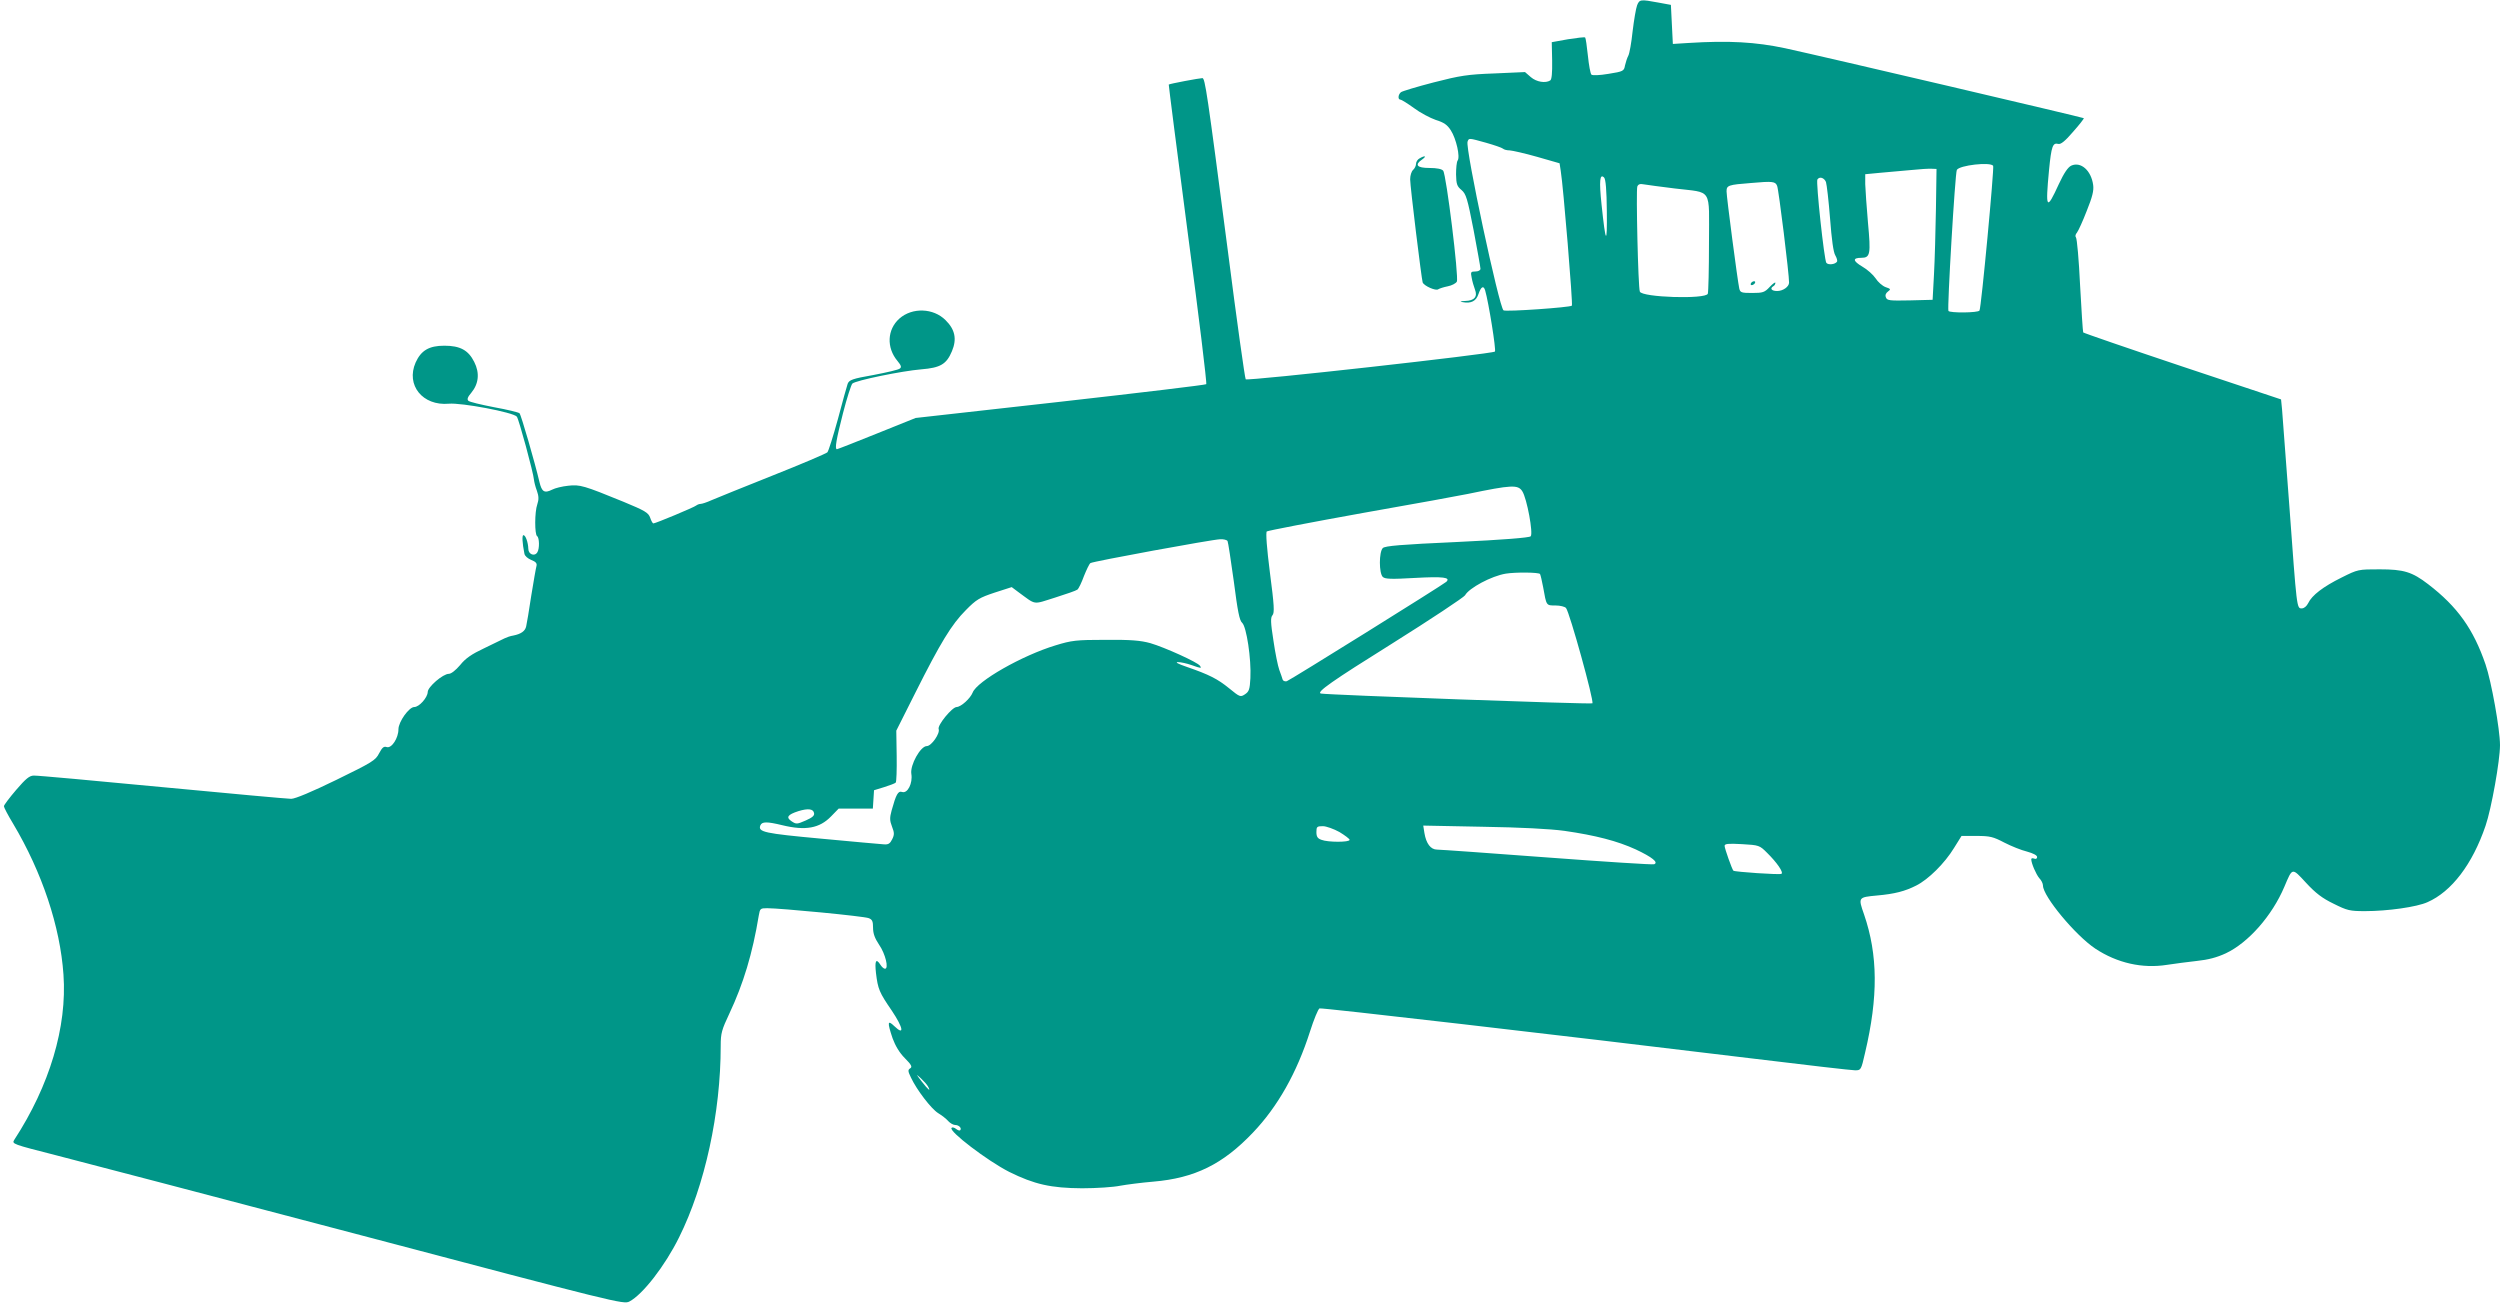 <?xml version="1.0" standalone="no"?>
<!DOCTYPE svg PUBLIC "-//W3C//DTD SVG 20010904//EN"
 "http://www.w3.org/TR/2001/REC-SVG-20010904/DTD/svg10.dtd">
<svg version="1.0" xmlns="http://www.w3.org/2000/svg"
 width="1280pt" height="669pt" viewBox="0 0 1280 669"
 preserveAspectRatio="xMidYMid meet">
<g transform="translate(0,669) scale(0.1,-0.1)"
fill="#009688" stroke="none">
<path d="M8382 6663 c-6 -16 -16 -75 -23 -133 -6 -58 -16 -114 -22 -125 -6
-11 -13 -33 -17 -50 -5 -29 -9 -31 -84 -43 -47 -8 -83 -9 -88 -4 -5 5 -13 48
-18 97 -5 48 -11 90 -14 93 -3 3 -43 -2 -88 -9 l-83 -15 2 -94 c1 -65 -2 -97
-10 -102 -24 -15 -70 -8 -99 17 l-30 26 -157 -7 c-137 -5 -175 -11 -311 -46
-85 -22 -161 -45 -167 -50 -15 -12 -17 -38 -3 -38 5 0 36 -19 69 -43 32 -24
83 -51 112 -61 42 -13 59 -25 77 -53 28 -43 49 -137 35 -155 -5 -7 -8 -39 -8
-71 1 -50 5 -61 28 -80 23 -20 30 -41 62 -206 19 -101 35 -190 35 -197 0 -8
-11 -14 -26 -14 -24 0 -25 -3 -19 -32 3 -18 11 -45 17 -61 14 -36 -3 -57 -51
-58 -25 -1 -29 -3 -12 -6 43 -8 69 5 81 42 13 38 26 45 34 18 18 -62 57 -306
50 -313 -12 -12 -1266 -152 -1276 -142 -4 4 -46 302 -92 662 -106 812 -116
880 -130 880 -14 0 -169 -29 -172 -33 -1 -1 43 -345 98 -765 56 -419 98 -766
94 -769 -4 -4 -340 -44 -747 -90 l-741 -83 -199 -80 c-109 -44 -201 -80 -204
-80 -12 0 -3 51 31 184 20 78 42 146 48 152 16 16 255 65 353 73 98 8 129 26
157 93 26 62 16 111 -33 159 -62 62 -170 66 -236 8 -63 -56 -67 -149 -10 -217
19 -23 22 -32 12 -39 -6 -6 -67 -20 -135 -33 -108 -19 -124 -25 -132 -45 -4
-12 -27 -93 -50 -181 -24 -87 -48 -164 -54 -170 -6 -6 -132 -60 -281 -119
-148 -59 -289 -116 -312 -126 -24 -11 -49 -19 -56 -19 -7 0 -17 -4 -22 -8 -10
-9 -209 -92 -220 -92 -3 0 -11 13 -16 29 -9 26 -26 36 -137 82 -203 83 -223
89 -283 82 -30 -3 -67 -12 -82 -20 -40 -20 -53 -11 -65 39 -23 99 -94 344
-102 352 -5 5 -64 19 -130 31 -67 13 -126 27 -132 33 -8 8 -3 20 15 41 38 46
44 101 15 158 -30 60 -72 83 -153 83 -78 0 -119 -24 -147 -86 -51 -116 36
-223 170 -211 64 6 329 -44 348 -66 10 -11 85 -287 88 -324 1 -10 7 -35 15
-56 10 -28 10 -45 2 -69 -14 -39 -14 -155 -1 -163 12 -8 13 -65 1 -83 -14 -23
-46 -10 -46 18 -1 33 -14 70 -25 70 -8 0 -6 -40 5 -95 2 -12 18 -25 35 -32 23
-9 30 -17 27 -30 -3 -10 -15 -79 -27 -153 -11 -74 -23 -145 -26 -157 -5 -24
-26 -39 -66 -47 -14 -2 -34 -9 -44 -14 -11 -5 -58 -28 -105 -51 -64 -30 -96
-52 -123 -86 -23 -27 -46 -45 -58 -45 -30 0 -108 -67 -108 -93 -1 -29 -44 -77
-69 -77 -27 0 -81 -76 -81 -114 0 -45 -35 -99 -60 -91 -15 5 -23 -2 -39 -32
-18 -36 -35 -46 -219 -136 -125 -61 -211 -97 -231 -97 -18 0 -315 27 -661 60
-346 33 -641 60 -657 59 -22 0 -41 -16 -90 -73 -35 -41 -63 -78 -63 -84 0 -6
21 -46 47 -89 149 -250 241 -527 258 -773 19 -268 -71 -568 -252 -846 -13 -21
-9 -22 214 -79 126 -32 830 -217 1567 -411 1302 -344 1339 -353 1368 -338 68
35 183 183 255 329 132 265 213 636 213 980 0 65 5 82 45 167 71 151 118 306
150 501 6 35 8 37 43 37 67 0 497 -41 520 -51 18 -7 22 -16 22 -49 0 -30 9
-54 31 -87 32 -46 51 -123 30 -123 -6 0 -16 9 -23 20 -23 36 -30 21 -23 -42
10 -82 16 -98 82 -194 58 -87 65 -129 12 -78 -35 34 -37 21 -9 -62 14 -38 35
-74 63 -102 34 -34 39 -45 27 -52 -12 -8 -12 -14 4 -47 30 -64 104 -160 139
-182 18 -11 42 -29 52 -41 10 -11 26 -20 36 -20 19 0 35 -17 25 -27 -3 -3 -12
0 -21 7 -9 7 -19 10 -23 5 -16 -16 183 -168 295 -225 129 -64 214 -83 373 -84
74 0 162 6 195 13 33 6 110 16 170 21 212 18 356 89 510 251 127 133 225 307
292 517 20 63 42 116 49 119 12 4 1189 -132 2220 -257 270 -33 505 -60 522
-60 30 0 31 1 51 89 68 288 66 502 -5 709 -31 88 -30 88 66 97 91 8 144 22
201 51 62 31 146 114 194 193 l38 61 77 0 c68 0 85 -4 142 -34 35 -18 87 -39
116 -46 32 -9 52 -19 52 -28 0 -8 -6 -12 -15 -8 -8 3 -15 2 -15 -3 0 -21 25
-78 41 -97 11 -11 19 -28 19 -38 0 -55 166 -255 268 -323 112 -74 241 -103
367 -83 39 6 108 15 153 20 58 6 103 18 148 39 115 54 237 192 300 341 42 99
38 99 111 20 49 -53 83 -79 141 -107 70 -35 83 -38 161 -38 115 0 265 21 320
46 123 54 230 194 297 391 30 87 74 334 74 413 0 79 -44 326 -74 413 -62 181
-144 296 -294 411 -82 63 -125 76 -248 76 -110 0 -111 0 -195 -42 -95 -47
-152 -91 -171 -131 -8 -16 -21 -27 -33 -27 -26 0 -25 -4 -64 530 -18 242 -35
463 -37 490 l-5 50 -504 168 c-278 93 -507 172 -509 175 -2 4 -9 113 -16 242
-6 129 -16 239 -21 244 -5 6 -3 16 5 25 7 9 30 59 50 111 29 72 37 104 33 133
-10 74 -63 121 -112 99 -17 -8 -37 -37 -64 -95 -63 -138 -69 -129 -50 72 12
123 19 142 48 134 12 -3 35 15 75 62 32 36 57 68 55 70 -5 4 -1318 312 -1529
358 -151 32 -288 40 -495 27 l-80 -5 -5 100 -5 100 -65 12 c-91 17 -96 16
-108 -14z m-773 -704 c42 -12 80 -25 86 -30 5 -5 20 -9 35 -9 14 -1 77 -15
140 -33 l115 -33 6 -39 c13 -78 63 -684 57 -690 -9 -9 -337 -32 -350 -24 -22
14 -197 831 -184 864 7 19 5 19 95 -6z m2596 -118 c6 -11 -61 -727 -70 -741
-7 -12 -152 -13 -159 -2 -7 12 34 705 43 722 13 24 172 42 186 21z m-293 -221
c-2 -113 -6 -263 -10 -335 l-7 -130 -116 -3 c-104 -2 -117 -1 -123 15 -5 11
-1 22 10 30 16 12 15 14 -12 23 -16 6 -39 26 -51 45 -12 18 -43 46 -68 60 -49
29 -51 45 -5 45 46 0 49 19 34 180 -7 80 -13 168 -14 197 l0 51 73 7 c39 3
110 10 157 14 47 5 96 8 110 7 l25 -1 -3 -205z m-1685 -13 c2 -176 -6 -166
-27 35 -13 123 -9 161 13 139 8 -8 13 -62 14 -174z m1122 151 c4 -13 14 -97
21 -188 8 -106 17 -173 27 -188 7 -12 11 -26 9 -31 -9 -15 -45 -19 -55 -7 -11
13 -54 413 -46 427 11 17 35 9 44 -13z m-250 -20 c8 -19 62 -456 61 -495 0
-21 -31 -43 -61 -43 -29 0 -39 13 -19 25 6 3 10 11 10 17 0 5 -13 -4 -29 -21
-26 -28 -35 -31 -90 -31 -55 0 -61 2 -66 23 -9 42 -65 468 -65 497 0 31 8 34
125 43 112 10 125 8 134 -15z m-524 -13 c196 -24 175 9 175 -279 0 -134 -3
-251 -6 -260 -11 -29 -337 -19 -348 11 -9 22 -20 518 -13 538 5 12 14 15 34
11 16 -3 87 -12 158 -21z m-781 -1550 c24 -37 57 -217 43 -231 -8 -7 -143 -18
-377 -29 -289 -13 -368 -20 -380 -31 -20 -20 -20 -129 0 -148 12 -11 43 -12
165 -5 144 8 184 3 160 -20 -21 -18 -801 -504 -817 -509 -10 -2 -19 2 -21 9
-2 8 -10 30 -17 49 -7 19 -21 87 -30 150 -15 95 -15 118 -5 130 11 12 9 50
-13 218 -16 125 -22 206 -16 211 5 4 227 47 494 95 267 47 508 91 535 97 226
47 257 48 279 14z m-1509 -255 c3 -5 17 -98 32 -206 20 -155 29 -201 43 -213
22 -20 47 -184 42 -283 -3 -58 -7 -69 -28 -83 -23 -15 -26 -14 -81 31 -59 48
-102 70 -218 110 -44 15 -60 24 -44 24 15 0 46 -7 69 -15 51 -18 53 -18 44 -4
-11 18 -182 95 -254 116 -51 14 -100 18 -230 17 -151 0 -173 -3 -255 -28 -172
-52 -403 -184 -425 -242 -12 -30 -59 -73 -82 -74 -23 0 -100 -94 -92 -113 8
-22 -37 -87 -61 -87 -32 0 -86 -97 -79 -142 8 -48 -19 -102 -47 -93 -21 7 -31
-12 -54 -95 -10 -37 -10 -51 2 -82 12 -31 13 -41 1 -65 -11 -22 -19 -28 -43
-26 -17 1 -160 14 -320 29 -293 27 -325 34 -312 68 8 20 34 20 112 1 119 -29
191 -16 250 45 l39 40 87 0 88 0 3 47 3 47 52 16 c29 9 55 19 59 23 4 4 6 65
5 137 l-2 129 97 193 c129 257 186 351 259 424 54 55 70 64 148 90 l87 28 32
-24 c96 -70 73 -66 189 -30 57 18 109 36 115 41 7 5 22 37 34 70 13 32 27 62
33 66 14 9 624 121 664 122 17 1 34 -3 38 -9z m1600 -169 c3 -6 10 -36 16 -68
17 -95 15 -93 63 -93 24 0 48 -6 54 -13 18 -21 145 -478 135 -488 -6 -6 -1352
43 -1390 50 -26 6 59 65 363 255 201 126 369 238 375 248 20 37 135 99 209
111 50 8 169 7 175 -2z m-3717 -1224 c3 -13 -9 -23 -43 -38 -44 -19 -48 -20
-72 -4 -30 20 -21 34 35 52 49 15 76 12 80 -10z m2690 -97 c28 -17 52 -35 52
-40 0 -13 -111 -13 -144 0 -20 7 -26 16 -26 40 0 27 3 30 33 30 17 0 56 -14
85 -30z m1152 6 c160 -23 271 -52 365 -95 85 -40 118 -67 94 -76 -8 -3 -255
13 -549 35 -293 22 -546 40 -562 40 -33 0 -56 31 -65 85 l-6 38 304 -6 c193
-3 346 -11 419 -21z m1037 -112 c51 -50 86 -101 74 -108 -8 -6 -240 10 -246
16 -7 7 -45 114 -45 127 0 11 17 13 89 9 87 -5 90 -6 128 -44z m-4296 -1196
c17 -31 2 -19 -32 25 -30 39 -31 40 -5 17 15 -14 32 -33 37 -42z"/>
<path d="M8965 5240 c-3 -5 -2 -10 4 -10 5 0 13 5 16 10 3 6 2 10 -4 10 -5 0
-13 -4 -16 -10z"/>
<path d="M7268 5879 c-10 -5 -18 -18 -18 -28 0 -10 -7 -24 -15 -31 -8 -7 -15
-28 -15 -48 0 -37 58 -509 64 -528 7 -18 68 -45 80 -35 6 4 28 11 48 15 21 4
42 15 47 24 11 21 -54 549 -70 568 -7 9 -33 14 -70 14 -65 0 -78 16 -37 44 25
18 13 21 -14 5z"/>
</g>
</svg>

